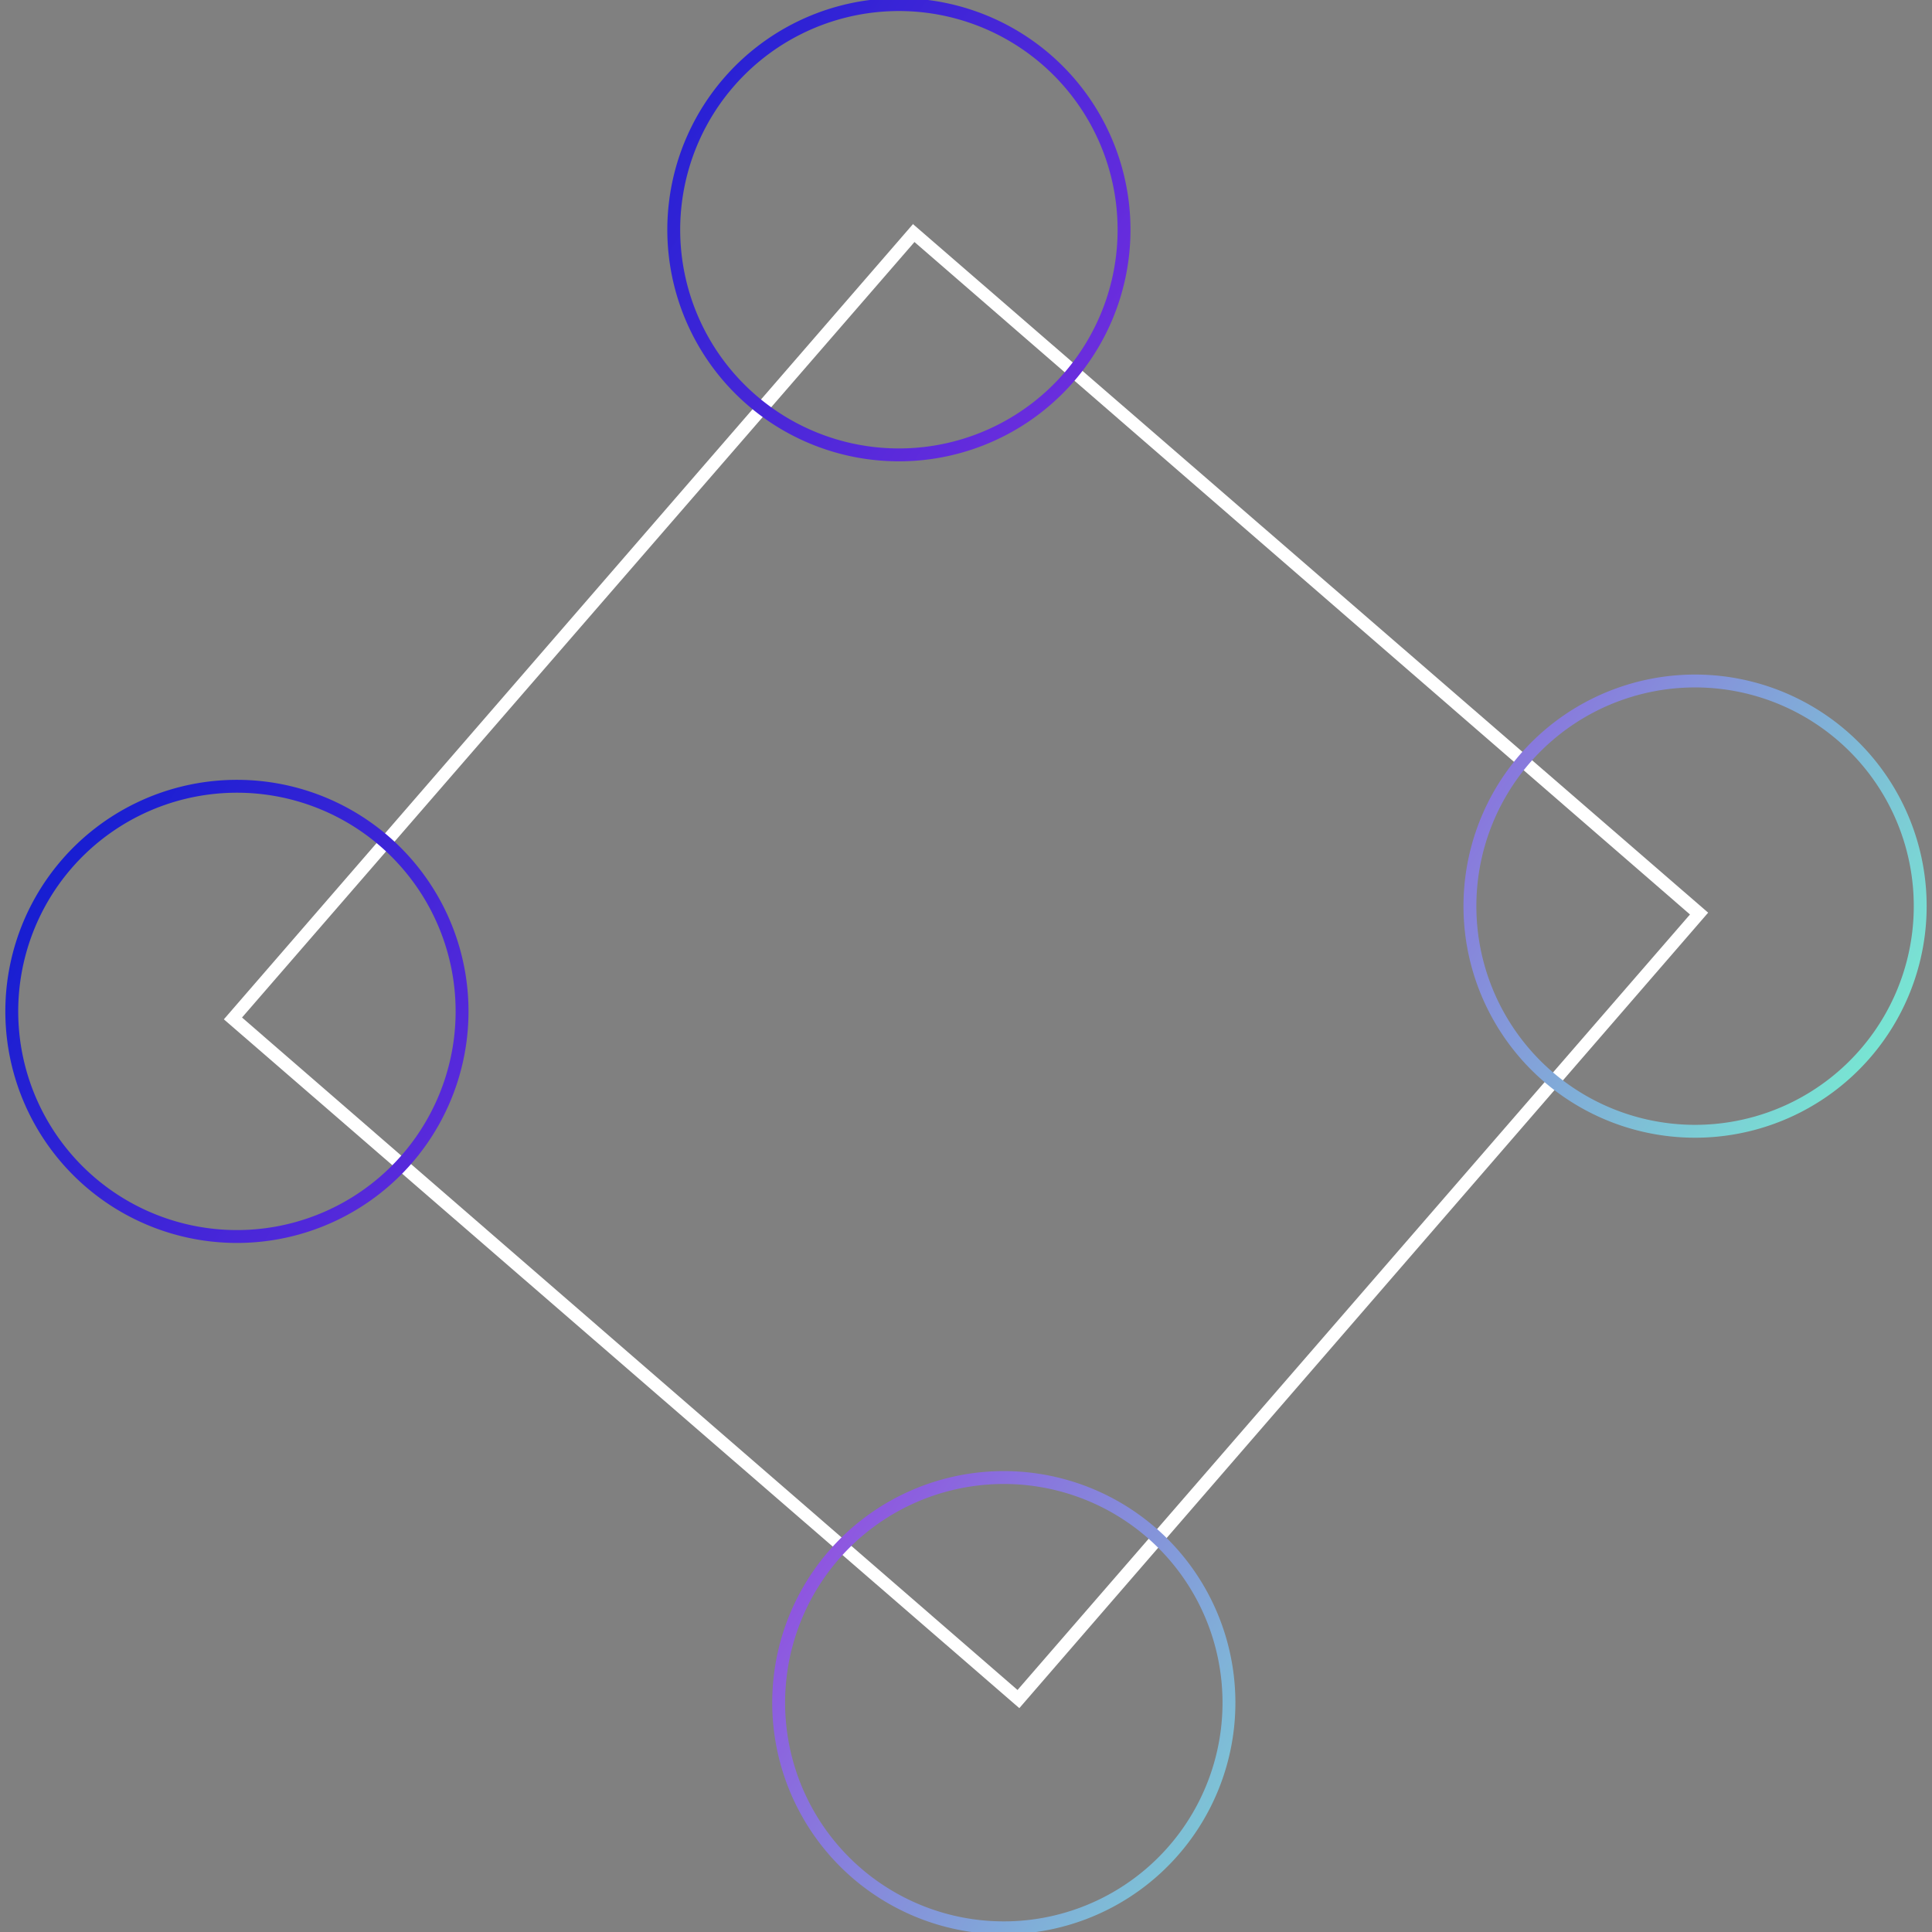 <svg xmlns="http://www.w3.org/2000/svg" xmlns:xlink="http://www.w3.org/1999/xlink" width="150" height="150" viewBox="0 0 150 150"><rect x="0" y="0" width="150" height="150" fill="#808080" stroke="none"/><defs><style>.cls-1{fill:#fff;}.cls-2{fill:none;stroke-miterlimit:10;stroke:url(#linear-gradient);}</style><linearGradient id="linear-gradient" x1="127.44" y1="109.78" x2="21.38" y2="40.91" gradientUnits="userSpaceOnUse"><stop offset="0" stop-color="#78e5d3"/><stop offset="0.46" stop-color="#9334e3"/><stop offset="1" stop-color="#171ed2"/></linearGradient></defs><title>Syndicated Research</title><g id="Layer_1" data-name="Layer 1"><path class="cls-1" d="M71,18.79,131.21,71,79,131.21,18.79,79,71,18.79m-.1-1.41L17.38,79.14l61.76,53.48,53.48-61.76L70.86,17.38Z"/><path class="cls-2" d="M56.58,6.39A17.48,17.48,0,1,0,81.23,4.62,17.48,17.48,0,0,0,56.58,6.39Zm61.81,52.52a17.48,17.48,0,1,0,24.66-1.77A17.48,17.48,0,0,0,118.39,58.91ZM64.75,120.72A17.48,17.48,0,1,0,89.4,119,17.48,17.48,0,0,0,64.75,120.72ZM5.18,67.08a17.48,17.48,0,1,0,24.66-1.77A17.49,17.49,0,0,0,5.18,67.08Z"/></g></svg>